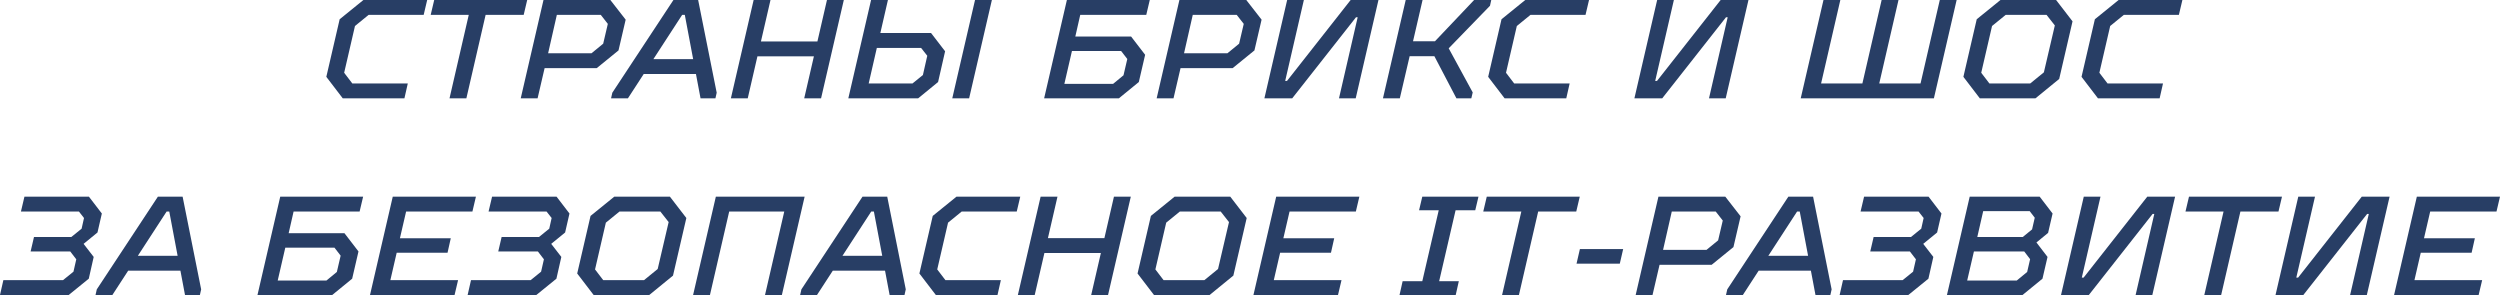 <?xml version="1.0" encoding="UTF-8"?> <svg xmlns="http://www.w3.org/2000/svg" xmlns:xlink="http://www.w3.org/1999/xlink" xmlns:xodm="http://www.corel.com/coreldraw/odm/2003" xml:space="preserve" width="150.682mm" height="17.78mm" version="1.1" style="shape-rendering:geometricPrecision; text-rendering:geometricPrecision; image-rendering:optimizeQuality; fill-rule:evenodd; clip-rule:evenodd" viewBox="0 0 12890.94 1521.09"> <defs> <style type="text/css"> .fil0 {fill:#283E65;fill-rule:nonzero} </style> </defs> <g id="Слой_x0020_1">  <polygon class="fil0" points="1682.63,396.21 1751.43,99.23 1873.85,0 2202.7,0 2184.59,76.78 1900.64,76.78 1830.39,134 1774.61,375.21 1816.62,430.25 2102.74,430.25 2085.36,507.03 1767.37,507.03 "></polygon> <polygon id="_1" class="fil0" points="2417.09,76.78 2220.8,76.78 2238.91,0 2718.41,0 2700.31,76.78 2504.01,76.78 2404.78,507.03 2317.86,507.03 "></polygon> <path id="_2" class="fil0" d="M2802.44 0l344.79 0 78.95 101.4 -36.94 158.64 -112.27 91.27 -268.73 0 -36.21 155.73 -86.92 0 117.34 -507.03zm247.72 274.52l60.12 -49.25 23.9 -102.14 -36.22 -46.35 -226.72 0 -44.91 197.74 223.82 0z"></path> <path id="_3" class="fil0" d="M3157.36 478.06l315.08 -478.06 127.49 0 95.61 478.06 -6.52 28.98 -76.78 0 -81.12 -430.25 -13.77 0 -279.6 430.25 -86.92 0 6.52 -28.98zm190.5 -173.11l239.76 0 13.76 76.78 -301.32 0 47.81 -76.78z"></path> <polygon id="_4" class="fil0" points="3886.04,0 3972.96,0 3923.71,213.68 4214.89,213.68 4264.14,0 4351.06,0 4233.72,507.03 4146.8,507.03 4196.78,290.46 3905.6,290.46 3855.62,507.03 3768.7,507.03 "></polygon> <path id="_5" class="fil0" d="M4491.58 0l86.92 0 -39.11 170.22 261.49 0 72.44 94.17 -36.22 158.63 -102.85 84.02 -360 0 117.34 -507.03zm213.68 430.25l53.6 -43.46 22.46 -99.23 -31.87 -40.56 -228.17 0 -42.01 183.25 225.99 0zm322.33 -430.25l86.92 0 -117.34 507.03 -86.92 0 117.34 -507.03z"></path> <path id="_6" class="fil0" d="M5501.3 0l427.36 0 -18.11 76.78 -340.44 0 -25.35 111.55 287.56 0 72.44 94.16 -32.59 140.53 -102.86 84.02 -385.35 0 117.34 -507.03zm238.31 432.42l53.6 -44.18 19.56 -84.03 -31.87 -41.29 -253.52 0 -39.11 169.49 251.35 0z"></path> <path id="_7" class="fil0" d="M6081.49 0l344.79 0 78.95 101.4 -36.94 158.64 -112.27 91.27 -268.73 0 -36.21 155.73 -86.92 0 117.34 -507.03zm247.72 274.52l60.12 -49.25 23.9 -102.14 -36.22 -46.35 -226.72 0 -44.91 197.74 223.82 0z"></path> <polygon id="_8" class="fil0" points="6637.06,0 6723.25,0 6626.92,417.21 6636.33,417.21 6964.46,0 7107.87,0 6990.53,507.03 6904.33,507.03 7000.67,89.09 6991.98,89.09 6663.13,507.03 6519.71,507.03 "></polygon> <polygon id="_9" class="fil0" points="7248.39,0 7335.31,0 7286.06,212.95 7399.05,212.95 7601.14,0 7689.51,0 7682.99,29.69 7470.04,249.17 7593.9,476.61 7586.66,507.03 7509.88,507.03 7396.15,289.73 7268.68,289.73 7217.97,507.03 7131.05,507.03 "></polygon> <polygon id="_10" class="fil0" points="7673.58,396.21 7742.39,99.23 7864.8,0 8193.65,0 8175.54,76.78 7891.6,76.78 7821.34,134 7765.56,375.21 7807.58,430.25 8093.69,430.25 8076.31,507.03 7758.32,507.03 "></polygon> <polygon id="_11" class="fil0" points="8544.94,0 8631.14,0 8534.81,417.21 8544.22,417.21 8872.35,0 9015.76,0 8898.42,507.03 8812.22,507.03 8908.56,89.09 8899.87,89.09 8571.02,507.03 8427.6,507.03 "></polygon> <polygon id="_12" class="fil0" points="9402.56,0 9489.47,0 9390.24,430.25 9603.2,430.25 9702.43,0 9789.35,0 9690.12,430.25 9903.07,430.25 10002.3,0 10089.22,0 9971.88,507.03 9285.21,507.03 "></polygon> <path id="_13" class="fil0" d="M10123.99 396.21l68.81 -296.98 122.41 -99.23 286.83 0 84.75 110.1 -68.81 296.98 -122.41 99.96 -286.83 0 -84.75 -110.82zm344.78 34.04l70.26 -57.22 56.5 -241.93 -42.73 -54.32 -210.79 0 -70.25 57.22 -55.78 241.21 42.01 55.04 210.78 0z"></path> <polygon id="_14" class="fil0" points="10733.16,396.21 10801.97,99.23 10924.38,0 11253.23,0 11235.12,76.78 10951.17,76.78 10880.92,134 10825.14,375.21 10867.16,430.25 11153.27,430.25 11135.89,507.03 10817.9,507.03 "></polygon> <polygon id="_15" class="fil0" points="17.38,1444.31 325.22,1444.31 378.83,1400.85 393.31,1337.11 362.16,1296.54 157.9,1296.54 175.28,1221.94 367.96,1221.94 420.83,1179.2 433.15,1124.15 407.08,1090.84 107.92,1090.84 126.03,1014.06 458.5,1014.06 525.14,1100.98 502.69,1198.76 430.98,1257.43 483.13,1324.79 457.77,1437.07 354.2,1521.09 -0,1521.09 "></polygon> <path id="_16" class="fil0" d="M499.06 1492.11l315.08 -478.06 127.49 0 95.61 478.06 -6.52 28.98 -76.78 0 -81.12 -430.25 -13.77 0 -279.6 430.25 -86.92 0 6.52 -28.98zm190.5 -173.11l239.76 0 13.76 76.78 -301.32 0 47.81 -76.78z"></path> <path id="_17" class="fil0" d="M1445.04 1014.06l427.36 0 -18.11 76.78 -340.44 0 -25.35 111.55 287.56 0 72.44 94.16 -32.59 140.53 -102.86 84.02 -385.35 0 117.34 -507.03zm238.31 432.42l53.6 -44.18 19.56 -84.03 -31.87 -41.29 -253.52 0 -39.11 169.49 251.35 0z"></path> <polygon id="_18" class="fil0" points="2025.23,1014.06 2454.04,1014.06 2435.92,1090.84 2094.04,1090.84 2062.17,1228.46 2324.38,1228.46 2307.72,1303.06 2045.51,1303.06 2012.92,1444.31 2362.04,1444.31 2343.94,1521.09 1907.89,1521.09 "></polygon> <polygon id="_19" class="fil0" points="2428.69,1444.31 2736.52,1444.31 2790.13,1400.85 2804.61,1337.11 2773.46,1296.54 2569.2,1296.54 2586.59,1221.94 2779.26,1221.94 2832.13,1179.2 2844.45,1124.15 2818.38,1090.84 2519.22,1090.84 2537.34,1014.06 2869.8,1014.06 2936.44,1100.98 2913.99,1198.76 2842.28,1257.43 2894.43,1324.79 2869.08,1437.07 2765.5,1521.09 2411.3,1521.09 "></polygon> <path id="_20" class="fil0" d="M2976.28 1410.27l68.81 -296.98 122.41 -99.23 286.83 0 84.75 110.1 -68.81 296.98 -122.41 99.96 -286.83 0 -84.75 -110.82zm344.78 34.04l70.26 -57.22 56.5 -241.93 -42.73 -54.32 -210.79 0 -70.25 57.22 -55.78 241.21 42.01 55.04 210.78 0z"></path> <polygon id="_21" class="fil0" points="3691.19,1014.06 4148.97,1014.06 4031.63,1521.09 3944.71,1521.09 4043.94,1090.84 3760,1090.84 3660.77,1521.09 3573.85,1521.09 "></polygon> <path id="_22" class="fil0" d="M4132.31 1492.11l315.08 -478.06 127.49 0 95.61 478.06 -6.52 28.98 -76.78 0 -81.12 -430.25 -13.77 0 -279.6 430.25 -86.92 0 6.52 -28.98zm190.5 -173.11l239.76 0 13.76 76.78 -301.32 0 47.81 -76.78z"></path> <polygon id="_23" class="fil0" points="4740.75,1410.27 4809.56,1113.29 4931.97,1014.06 5260.82,1014.06 5242.71,1090.84 4958.77,1090.84 4888.51,1148.05 4832.73,1389.26 4874.75,1444.31 5160.86,1444.31 5143.48,1521.09 4825.5,1521.09 "></polygon> <polygon id="_24" class="fil0" points="5365.84,1014.06 5452.76,1014.06 5403.51,1227.74 5694.69,1227.74 5743.94,1014.06 5830.86,1014.06 5713.52,1521.09 5626.6,1521.09 5676.58,1304.52 5385.4,1304.52 5335.42,1521.09 5248.5,1521.09 "></polygon> <path id="_25" class="fil0" d="M5865.64 1410.27l68.81 -296.98 122.41 -99.23 286.83 0 84.75 110.1 -68.81 296.98 -122.41 99.96 -286.83 0 -84.75 -110.82zm344.78 34.04l70.26 -57.22 56.5 -241.93 -42.73 -54.32 -210.79 0 -70.25 57.22 -55.78 241.21 42.01 55.04 210.78 0z"></path> <polygon id="_26" class="fil0" points="6580.55,1014.06 7009.35,1014.06 6991.24,1090.84 6649.36,1090.84 6617.49,1228.46 6879.7,1228.46 6863.04,1303.06 6600.83,1303.06 6568.24,1444.31 6917.36,1444.31 6899.26,1521.09 6463.21,1521.09 "></polygon> <polygon id="_27" class="fil0" points="8146.56,1284.23 8369.66,1284.23 8352.28,1359.56 8129.18,1359.56 "></polygon> <path id="_28" class="fil0" d="M8551.46 1014.06l344.79 0 78.95 101.4 -36.94 158.64 -112.27 91.27 -268.73 0 -36.21 155.73 -86.92 0 117.34 -507.03zm247.72 274.52l60.12 -49.25 23.9 -102.14 -36.22 -46.35 -226.72 0 -44.91 197.74 223.82 0z"></path> <path id="_29" class="fil0" d="M8906.39 1492.11l315.08 -478.06 127.49 0 95.61 478.06 -6.52 28.98 -76.78 0 -81.12 -430.25 -13.77 0 -279.6 430.25 -86.92 0 6.52 -28.98zm190.5 -173.11l239.76 0 13.76 76.78 -301.32 0 47.81 -76.78z"></path> <polygon id="_30" class="fil0" points="9503.24,1444.31 9811.08,1444.31 9864.68,1400.85 9879.17,1337.11 9848.02,1296.54 9643.76,1296.54 9661.14,1221.94 9853.82,1221.94 9906.69,1179.2 9919.01,1124.15 9892.93,1090.84 9593.78,1090.84 9611.89,1014.06 9944.36,1014.06 10010.99,1100.98 9988.54,1198.76 9916.83,1257.43 9968.99,1324.79 9943.63,1437.07 9840.05,1521.09 9485.86,1521.09 "></polygon> <path id="_31" class="fil0" d="M10156.58 1014.06l360.72 0 66.64 86.92 -23.18 99.96 -60.12 49.26 57.22 74.6 -26.08 112.28 -102.86 84.02 -389.69 0 117.34 -507.03zm242.66 432.42l53.6 -44.18 15.21 -65.92 -30.42 -39.84 -259.31 0 -34.77 149.94 255.69 0zm31.14 -224.54l47.81 -39.11 13.77 -60.12 -26.08 -34.04 -239.76 0 -30.42 133.28 234.68 0z"></path> <polygon id="_32" class="fil0" points="10744.74,1014.06 10830.93,1014.06 10734.6,1431.27 10744.01,1431.27 11072.14,1014.06 11215.56,1014.06 11098.22,1521.09 11012.02,1521.09 11108.36,1103.15 11099.66,1103.15 10770.82,1521.09 10627.4,1521.09 "></polygon> <polygon id="_33" class="fil0" points="11465.45,1090.84 11269.16,1090.84 11287.27,1014.06 11766.77,1014.06 11748.67,1090.84 11552.37,1090.84 11453.13,1521.09 11366.21,1521.09 "></polygon> <polygon id="_34" class="fil0" points="11850.8,1014.06 11936.99,1014.06 11840.66,1431.27 11850.07,1431.27 12178.2,1014.06 12321.62,1014.06 12204.28,1521.09 12118.08,1521.09 12214.41,1103.15 12205.72,1103.15 11876.87,1521.09 11733.46,1521.09 "></polygon> <polygon id="_35" class="fil0" points="12462.13,1014.06 12890.94,1014.06 12872.83,1090.84 12530.94,1090.84 12499.08,1228.46 12761.29,1228.46 12744.62,1303.06 12482.42,1303.06 12449.82,1444.31 12798.95,1444.31 12780.84,1521.09 12344.79,1521.09 "></polygon> <polygon id="_36" class="fil0" points="7232.45,1450.11 7333.86,1450.11 7418.6,1084.32 7317.2,1084.32 7333.86,1014.06 7623.59,1014.06 7606.93,1084.32 7505.52,1084.32 7420.78,1450.11 7522.18,1450.11 7506.25,1521.09 7216.52,1521.09 "></polygon> <polygon id="_37" class="fil0" points="7844.52,1090.84 7648.22,1090.84 7666.33,1014.06 8145.83,1014.06 8127.73,1090.84 7931.44,1090.84 7832.2,1521.09 7745.28,1521.09 "></polygon> </g> </svg> 